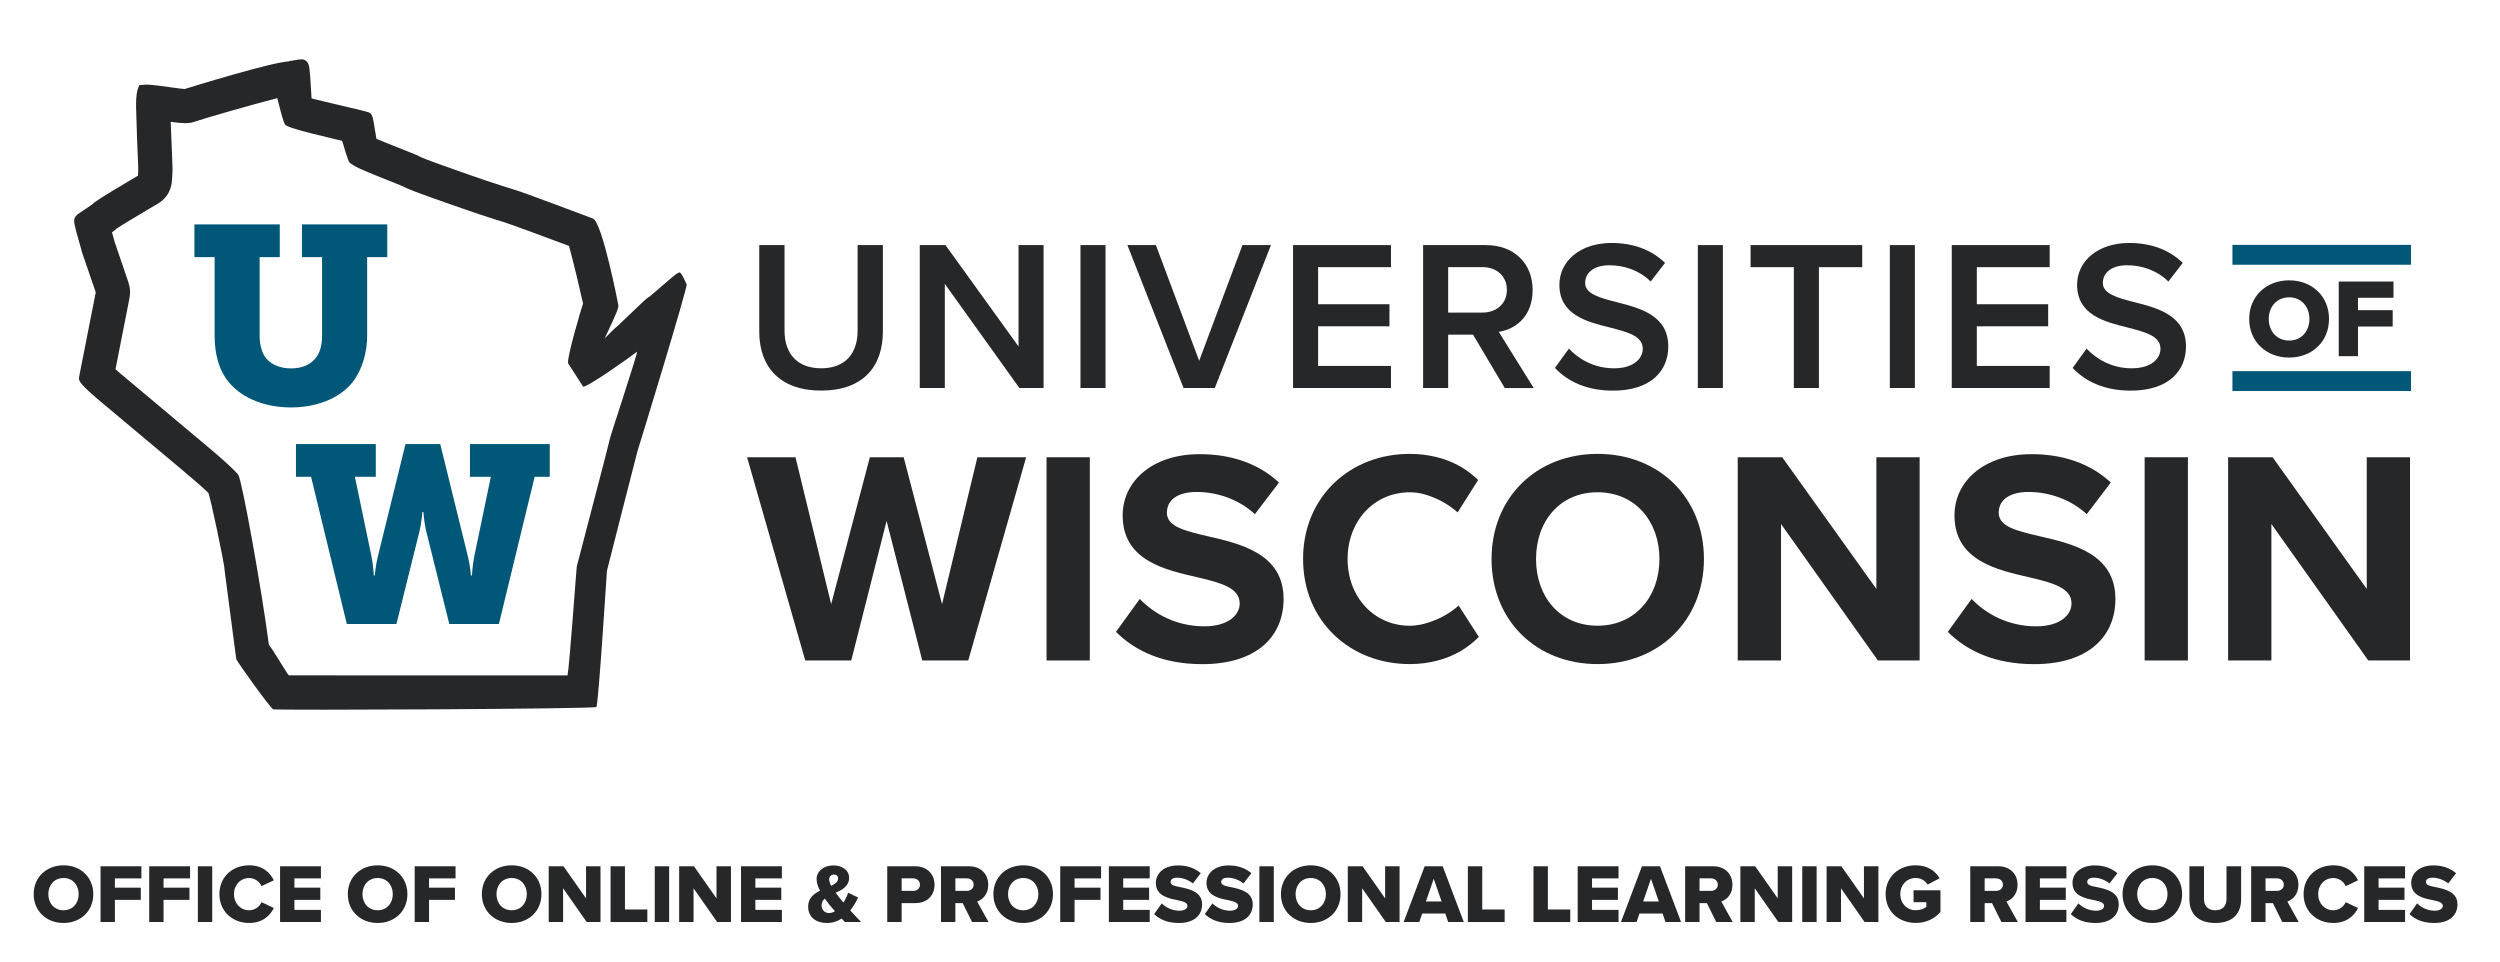 <?xml version="1.0" encoding="UTF-8"?> <svg xmlns="http://www.w3.org/2000/svg" id="Layer_2" data-name="Layer 2" viewBox="0 0 761.34 292.96"><defs><style> .cls-1 { fill: #262729; } .cls-1, .cls-2 { stroke-width: 0px; } .cls-2 { fill: #005777; } </style></defs><g><path class="cls-1" d="M231.22,74.64h7.7v26.1c0,6.92,3.85,11.42,11.16,11.42s11.09-4.5,11.09-11.42v-26.1h7.7v26.3c0,10.83-6.2,18.01-18.79,18.01s-18.86-7.24-18.86-17.94v-26.36Z"></path><path class="cls-1" d="M310.44,118.16l-22.71-31.71v31.71h-7.63v-43.52h7.83l22.25,30.87v-30.87h7.63v43.52h-7.37Z"></path><path class="cls-1" d="M329.04,118.16v-43.52h7.63v43.52h-7.63Z"></path><path class="cls-1" d="M360.43,118.16l-17.1-43.52h8.68l13.18,35.24,13.18-35.24h8.68l-17.1,43.52h-9.53Z"></path><path class="cls-1" d="M393.78,118.16v-43.52h29.82v6.72h-22.19v11.29h21.73v6.72h-21.73v12.07h22.19v6.72h-29.82Z"></path><path class="cls-1" d="M458.25,118.16l-9.66-16.25h-7.57v16.25h-7.63v-43.52h19.12c8.61,0,14.23,5.61,14.23,13.64s-5.09,11.94-10.31,12.79l10.64,17.1h-8.81ZM451.46,81.36h-10.44v13.83h10.44c4.31,0,7.44-2.74,7.44-6.92s-3.13-6.92-7.44-6.92Z"></path><path class="cls-1" d="M477.77,106.16c3,3.2,7.7,6,13.77,6s8.74-3.07,8.74-5.94c0-3.92-4.63-5.09-9.92-6.46-7.11-1.76-15.47-3.85-15.47-13.05,0-7.18,6.33-12.72,15.86-12.72,6.79,0,12.27,2.15,16.31,6.07l-4.37,5.68c-3.39-3.39-8.03-4.96-12.59-4.96s-7.37,2.15-7.37,5.42,4.44,4.5,9.59,5.81c7.18,1.83,15.73,4.05,15.73,13.51,0,7.24-5.09,13.44-16.84,13.44-8.03,0-13.83-2.81-17.68-6.92l4.24-5.87Z"></path><path class="cls-1" d="M517.05,118.16v-43.52h7.63v43.52h-7.63Z"></path><path class="cls-1" d="M546.29,118.16v-36.8h-13.18v-6.72h34v6.72h-13.18v36.8h-7.63Z"></path><path class="cls-1" d="M575.52,118.16v-43.52h7.63v43.52h-7.63Z"></path><path class="cls-1" d="M594.38,118.16v-43.52h29.82v6.72h-22.19v11.29h21.73v6.72h-21.73v12.07h22.19v6.72h-29.82Z"></path><path class="cls-1" d="M635.43,106.16c3,3.2,7.7,6,13.77,6s8.74-3.07,8.74-5.94c0-3.92-4.63-5.09-9.92-6.46-7.11-1.76-15.47-3.85-15.47-13.05,0-7.18,6.33-12.72,15.86-12.72,6.79,0,12.27,2.15,16.31,6.07l-4.37,5.68c-3.39-3.39-8.03-4.96-12.59-4.96s-7.37,2.15-7.37,5.42,4.44,4.5,9.59,5.81c7.18,1.83,15.73,4.05,15.73,13.51,0,7.24-5.09,13.44-16.84,13.44-8.03,0-13.83-2.81-17.68-6.92l4.24-5.87Z"></path><path class="cls-1" d="M280.86,201.14l-10.86-42.5-10.76,42.5h-14.01l-17.72-61.89h14.75l10.86,44.73,11.78-44.73h10.3l11.69,44.73,10.76-44.73h14.85l-17.63,61.89h-14.01Z"></path><path class="cls-1" d="M318.71,201.14v-61.89h13.18v61.89h-13.18Z"></path><path class="cls-1" d="M347.1,182.39c4.36,4.55,11.14,8.35,19.67,8.35,7.24,0,10.76-3.43,10.76-6.96,0-4.64-5.38-6.22-12.53-7.89-10.11-2.32-23.11-5.1-23.11-18.93,0-10.3,8.91-18.65,23.48-18.65,9.84,0,18,2.97,24.13,8.63l-7.33,9.65c-5.01-4.64-11.69-6.77-17.72-6.77s-9.09,2.6-9.09,6.31c0,4.18,5.2,5.48,12.34,7.15,10.21,2.32,23.2,5.38,23.2,19.12,0,11.32-8.07,19.86-24.78,19.86-11.88,0-20.42-3.99-26.26-9.84l7.24-10.02Z"></path><path class="cls-1" d="M486.52,138.22c18.75,0,32.39,13.36,32.39,32.01s-13.64,32.01-32.39,32.01-32.29-13.36-32.29-32.01,13.64-32.01,32.29-32.01ZM486.52,149.91c-11.41,0-18.74,8.72-18.74,20.32s7.33,20.32,18.74,20.32,18.84-8.82,18.84-20.32-7.42-20.32-18.84-20.32Z"></path><path class="cls-1" d="M571.89,201.14l-29.51-41.57v41.57h-13.18v-61.89h13.55l28.67,40.09v-40.09h13.18v61.89h-12.71Z"></path><path class="cls-1" d="M600.42,182.39c4.36,4.55,11.14,8.35,19.67,8.35,7.24,0,10.76-3.43,10.76-6.96,0-4.64-5.38-6.22-12.53-7.89-10.11-2.32-23.11-5.1-23.11-18.93,0-10.3,8.91-18.65,23.48-18.65,9.84,0,18,2.97,24.13,8.63l-7.33,9.65c-5.01-4.64-11.69-6.77-17.72-6.77s-9.09,2.6-9.09,6.31c0,4.18,5.2,5.48,12.34,7.15,10.21,2.32,23.2,5.38,23.2,19.12,0,11.32-8.07,19.86-24.78,19.86-11.88,0-20.42-3.99-26.26-9.84l7.24-10.02Z"></path><path class="cls-1" d="M653.12,201.14v-61.89h13.18v61.89h-13.18Z"></path><path class="cls-1" d="M721.23,201.14l-29.51-41.57v41.57h-13.18v-61.89h13.55l28.67,40.09v-40.09h13.18v61.89h-12.71Z"></path><g><path class="cls-1" d="M697.13,85.37c6.95,0,12.14,4.84,12.14,11.76s-5.18,11.76-12.14,11.76-12.17-4.84-12.17-11.76,5.22-11.76,12.17-11.76ZM697.13,90.55c-3.78,0-6.21,2.86-6.21,6.58s2.42,6.58,6.21,6.58,6.17-2.9,6.17-6.58-2.42-6.58-6.17-6.58Z"></path><path class="cls-1" d="M712.23,108.48v-22.74h16.67v4.94h-10.81v3.78h10.57v4.98h-10.57v9.03h-5.86Z"></path></g><path class="cls-1" d="M444.21,184.42c-2.37,2.1-5.08,3.66-7.91,4.71-.33.14-.67.25-1.02.37-.05.02-.1.03-.15.05-.14.05-.3.08-.44.13-.34.1-.67.21-1.02.3-.37.1-.74.17-1.12.25-1.04.2-2.11.33-3.23.33-10.76,0-18.93-8.63-18.93-20.32s8.17-20.32,18.93-20.32c1.35,0,2.64.18,3.88.46.5.12.99.26,1.47.42.05.02.1.03.15.05.34.12.69.23,1.02.37,2.89,1.08,5.65,2.67,8.05,4.83l6.25-9.88c-2.85-2.77-6.44-5.1-10.96-6.51-.38-.12-.77-.22-1.16-.32-.25-.07-.5-.15-.76-.21,0,0,0,.02,0,.02-2.41-.58-5.03-.93-7.95-.93-18.1,0-32.48,12.99-32.48,32.01s14.38,32.01,32.48,32.01c3.12,0,5.89-.4,8.42-1.06,5.32-1.38,9.45-4.02,12.63-7.21l-6.15-9.56Z"></path><g><rect class="cls-2" x="679.86" y="113.03" width="54.37" height="6.05"></rect><rect class="cls-2" x="679.86" y="74.57" width="54.37" height="6.05"></rect><path class="cls-2" d="M65.34,78.3h-6.13v-9.97h25.99v9.97h-6.13v23.92c0,2.45.54,4.6,1.38,6.06,1.46,2.45,4.45,3.91,8.2,3.91,3.53,0,6.29-1.23,7.97-3.83,1-1.61,1.46-3.6,1.46-6.13v-23.92h-6.13v-9.97h25.99v9.97h-6.13v23.92c0,5.44-1.69,10.73-4.52,14.26-4.22,5.21-11.5,7.59-18.7,7.59-7.82,0-14.64-2.76-18.63-7.36-3.22-3.68-4.6-8.74-4.6-14.49v-23.92Z"></path><path class="cls-2" d="M90.14,135.23h24.3v9.97h-6.36l5.06,24.3c.54,2.68.69,5.75.69,5.75h.31s.23-3.07.92-5.75l8.43-34.27h10.58l8.43,34.27c.69,2.68.92,5.75.92,5.75h.31s.15-3.07.69-5.75l5.06-24.3h-6.36v-9.97h24.3v9.97h-4.6l-10.89,44.84h-15.1l-6.98-28.06c-.69-2.68-.92-6.06-.92-6.06h-.31s-.23,3.37-.92,6.06l-6.98,28.06h-15.1l-10.89-44.84h-4.6v-9.97Z"></path></g><path class="cls-1" d="M209.11,86.58c-.4-.75-1.56-3.6-2.13-3.6s-1.28.53-6.43,5.01c-.99.86-2.18,1.9-2.69,2.3-.74.33-1.98,1.51-6.67,6.02-1.33,1.28-2.97,2.86-3.38,3.21-.44.29-1.11.94-3.66,3.53,4.15-8.8,4.27-9.35,4.13-10.26-.04-.24-4.84-25.07-7.71-26.24-.2-.08-22.78-8.6-24.25-8.88-.24-.07-1.23-.39-2.15-.68-.92-.3-1.77-.56-1.88-.59-1.59-.41-22.11-7.52-24.29-8.61-.43-.3-1.35-.7-6.66-2.8-2.2-.87-5.34-2.11-6.7-2.72-.14-.74-.33-1.93-.47-2.79-.65-4.11-.77-4.85-2.06-5.33-.45-.17-2.11-.57-8-1.96-3.17-.75-7.27-1.71-9.23-2.21-.06-.84-.13-2.01-.18-2.96-.36-6.42-.51-7.42-1.23-8.23-.87-.97-1.81-.8-4.09-.4-.57.1-1.11.21-1.38.22v.09c-5.13.2-28.77,7.47-31.72,8.4-.71-.01-3-.33-4.69-.57-4.37-.61-6.64-.88-7.83-.7l-1.36.1-.52,1.45c-.45,1.64-.47,4.09-.44,5.4.12,5.7.47,13.94.65,17.9.04.97-.01,1.82-.06,2.51l-.02.32c-.31.18-.69.41-1.12.66-10.23,6.04-12.19,7.37-12.78,8.07-.37.28-1.31.9-1.96,1.32-2.6,1.72-3.07,2.03-3.39,2.79-.38.91-.3,1.58,1.51,7.94.24.86.44,1.53.47,1.61.05.43.21.95,2.15,6.52.86,2.47,2.01,5.77,2.27,6.61-.06.33-.16.82-.22,1.14l-4.83,24.49c-.24,1.36-.34,1.98,9.04,9.74l.58.48c.83.7,20.3,17.04,20.89,17.51.85.69,7.72,6.51,8.85,7.73.89,2.5,4.54,20.32,4.81,22.4.02.19.18,1.63.22,1.97.13.79,2.14,16.24,3.45,26.24.68,1.45,10.43,14.93,11.22,15.28s97.83-.09,98.45-.7,3.18-41.17,3.21-41.45c.04-.21,9.17-36.12,9.35-36.62.3-.81,15.33-49.93,14.93-50.67ZM185.49,134.62c-.24,1.3-9.77,37.46-9.85,37.94-.12.72-2.17,29.7-2.8,33.13l-84.88-.02c-.63-.59-5.05-8.21-6.07-9.29-2.2-16.97-8.23-50.26-9.31-51.75-1.7-2.34-11.32-10.26-11.38-10.31-.67-.55-12.74-10.68-20.73-17.38-.19-.16-.41-.34-.7-.59-2.11-1.74-3.58-3-4.6-3.9l3.92-19.91.02-.11h0s.05-.25.05-.25c.37-1.87.55-2.8.39-4.2-.14-1.22-.33-1.81-2.83-9.01-.66-1.88-1.54-4.41-1.8-5.26-.11-.49-.3-1.14-.62-2.28-.05-.18-.12-.41-.19-.68.51-.37.95-.72,1.34-1.09,1.28-.88,4.88-3.07,10.71-6.51,2.06-1.22,2.27-1.34,2.66-1.62,1.57-1.12,3.47-3.25,3.59-7.09v-.21s.03-.42.03-.42c.05-.83.14-2.1.07-3.61-.16-3.73-.37-8.68-.52-13.1,1.99.27,3.31.41,4.37.41,1.19,0,2.26-.18,3.23-.55,2.35-.83,17.21-5.12,24.85-7.07.4,1.33,1.8,7.66,2.5,8.18s2.83,1.42,14.81,4.24c.78.18,1.61.38,2.42.57.51,1.34,1.73,6.2,2.35,6.69,1.47,1.15,3.1,1.95,10.96,5.06,1.77.7,4.12,1.63,5.12,2.06,1.38.79,4.28,1.92,13.74,5.24,1.14.4,10.64,3.73,13.14,4.46h0c.23.07.84.27,1.49.48,1.67.54,2.3.74,2.75.86,2.01.64,13.63,4.93,19.56,7.16,1.29,4.6,3.34,13.35,4.28,17.54-.65,1.84-5.13,17.12-4.53,18.24l4.54,7.05c.92.61,15.79-10.02,16.4-10.6.62-.48-8.38,26.28-8.5,27.47Z"></path></g><g><path class="cls-1" d="M19.35,263.52c5.19,0,9.06,3.61,9.06,8.78s-3.87,8.78-9.06,8.78-9.09-3.61-9.09-8.78,3.89-8.78,9.09-8.78ZM19.35,267.39c-2.82,0-4.63,2.14-4.63,4.91s1.81,4.91,4.63,4.91,4.61-2.16,4.61-4.91-1.81-4.91-4.61-4.91Z"></path><path class="cls-1" d="M30.62,280.78v-16.97h12.44v3.69h-8.07v2.82h7.89v3.72h-7.89v6.74h-4.38Z"></path><path class="cls-1" d="M45.44,280.78v-16.97h12.44v3.69h-8.07v2.82h7.89v3.72h-7.89v6.74h-4.38Z"></path><path class="cls-1" d="M60.25,280.78v-16.97h4.38v16.97h-4.38Z"></path><path class="cls-1" d="M66.81,272.3c0-5.24,3.97-8.78,9.06-8.78,4.22,0,6.41,2.32,7.53,4.56l-3.77,1.78c-.56-1.35-2.01-2.47-3.77-2.47-2.65,0-4.61,2.14-4.61,4.91s1.96,4.91,4.61,4.91c1.76,0,3.21-1.12,3.77-2.47l3.77,1.78c-1.09,2.19-3.31,4.56-7.53,4.56-5.09,0-9.06-3.56-9.06-8.78Z"></path><path class="cls-1" d="M85.29,280.78v-16.97h12.44v3.69h-8.07v2.82h7.89v3.72h-7.89v3.05h8.07v3.69h-12.44Z"></path><path class="cls-1" d="M115.01,263.52c5.19,0,9.06,3.61,9.06,8.78s-3.87,8.78-9.06,8.78-9.09-3.61-9.09-8.78,3.89-8.78,9.09-8.78ZM115.01,267.39c-2.82,0-4.63,2.14-4.63,4.91s1.81,4.91,4.63,4.91,4.61-2.16,4.61-4.91-1.81-4.91-4.61-4.91Z"></path><path class="cls-1" d="M126.29,280.78v-16.97h12.44v3.69h-8.07v2.82h7.89v3.72h-7.89v6.74h-4.38Z"></path><path class="cls-1" d="M155.83,263.52c5.19,0,9.06,3.61,9.06,8.78s-3.87,8.78-9.06,8.78-9.09-3.61-9.09-8.78,3.89-8.78,9.09-8.78ZM155.83,267.39c-2.82,0-4.63,2.14-4.63,4.91s1.81,4.91,4.63,4.91,4.61-2.16,4.61-4.91-1.81-4.91-4.61-4.91Z"></path><path class="cls-1" d="M178.66,280.78l-7.18-10.26v10.26h-4.38v-16.97h4.5l6.87,9.77v-9.77h4.4v16.97h-4.22Z"></path><path class="cls-1" d="M185.94,280.78v-16.97h4.38v13.16h6.82v3.82h-11.2Z"></path><path class="cls-1" d="M199.4,280.78v-16.97h4.38v16.97h-4.38Z"></path><path class="cls-1" d="M218.39,280.78l-7.18-10.26v10.26h-4.38v-16.97h4.5l6.87,9.77v-9.77h4.4v16.97h-4.22Z"></path><path class="cls-1" d="M225.67,280.78v-16.97h12.44v3.69h-8.07v2.82h7.89v3.72h-7.89v3.05h8.07v3.69h-12.44Z"></path><path class="cls-1" d="M257.3,280.78c-.28-.28-.61-.64-.99-1.04-1.27.84-2.75,1.35-4.45,1.35-3.21,0-5.75-1.65-5.75-5.01,0-2.55,1.68-3.87,3.61-4.84-.64-1.2-1.04-2.42-1.04-3.54,0-2.32,2.11-4.15,5.14-4.15,2.49,0,4.76,1.37,4.76,3.72,0,2.6-2.04,3.69-4.1,4.61.43.59.84,1.12,1.2,1.55.38.48.79.97,1.17,1.43.64-.94,1.12-2.01,1.43-2.98l3.05,1.45c-.64,1.35-1.43,2.72-2.39,3.94,1.04,1.15,2.11,2.29,3.28,3.51h-4.91ZM254.27,277.49c-.64-.71-1.22-1.4-1.6-1.86-.48-.61-.99-1.3-1.5-1.98-.59.51-.97,1.17-.97,2.04,0,1.43,1.04,2.37,2.21,2.37.64,0,1.27-.2,1.86-.56ZM253.13,269.76c1.22-.59,2.11-1.22,2.11-2.26,0-.71-.53-1.17-1.25-1.17-.84,0-1.48.61-1.48,1.45,0,.59.25,1.27.61,1.98Z"></path><path class="cls-1" d="M270.2,280.78v-16.97h8.5c3.82,0,5.9,2.57,5.9,5.65s-2.09,5.57-5.9,5.57h-4.12v5.75h-4.38ZM278.12,267.49h-3.54v3.82h3.54c1.17,0,2.04-.74,2.04-1.88s-.87-1.93-2.04-1.93Z"></path><path class="cls-1" d="M296.03,280.78l-2.85-5.75h-2.24v5.75h-4.38v-16.97h8.5c3.77,0,5.9,2.49,5.9,5.65,0,2.95-1.81,4.53-3.38,5.09l3.46,6.24h-5.01ZM294.41,267.49h-3.46v3.82h3.46c1.15,0,2.11-.74,2.11-1.91s-.97-1.91-2.11-1.91Z"></path><path class="cls-1" d="M311.61,263.52c5.19,0,9.06,3.61,9.06,8.78s-3.87,8.78-9.06,8.78-9.09-3.61-9.09-8.78,3.89-8.78,9.09-8.78ZM311.61,267.39c-2.82,0-4.63,2.14-4.63,4.91s1.81,4.91,4.63,4.91,4.61-2.16,4.61-4.91-1.81-4.91-4.61-4.91Z"></path><path class="cls-1" d="M322.88,280.78v-16.97h12.44v3.69h-8.07v2.82h7.89v3.72h-7.89v6.74h-4.38Z"></path><path class="cls-1" d="M337.69,280.78v-16.97h12.44v3.69h-8.07v2.82h7.89v3.72h-7.89v3.05h8.07v3.69h-12.44Z"></path><path class="cls-1" d="M353.78,275.1c1.22,1.22,3.1,2.24,5.42,2.24,1.5,0,2.42-.64,2.42-1.45,0-.97-1.09-1.35-2.9-1.73-2.8-.56-6.72-1.27-6.72-5.29,0-2.85,2.42-5.32,6.77-5.32,2.72,0,5.09.81,6.9,2.37l-2.39,3.13c-1.43-1.17-3.28-1.76-4.78-1.76s-2.01.59-2.01,1.32c0,.89,1.04,1.2,2.93,1.55,2.8.59,6.67,1.4,6.67,5.24,0,3.41-2.52,5.68-7.08,5.68-3.44,0-5.83-1.07-7.53-2.7l2.32-3.28Z"></path><path class="cls-1" d="M369.2,275.1c1.22,1.22,3.1,2.24,5.42,2.24,1.5,0,2.42-.64,2.42-1.45,0-.97-1.09-1.35-2.9-1.73-2.8-.56-6.72-1.27-6.72-5.29,0-2.85,2.42-5.32,6.77-5.32,2.72,0,5.09.81,6.9,2.37l-2.39,3.13c-1.43-1.17-3.28-1.76-4.78-1.76s-2.01.59-2.01,1.32c0,.89,1.04,1.2,2.93,1.55,2.8.59,6.67,1.4,6.67,5.24,0,3.41-2.52,5.68-7.07,5.68-3.44,0-5.83-1.07-7.53-2.7l2.32-3.28Z"></path><path class="cls-1" d="M383.53,280.78v-16.97h4.38v16.97h-4.38Z"></path><path class="cls-1" d="M399.18,263.52c5.19,0,9.06,3.61,9.06,8.78s-3.87,8.78-9.06,8.78-9.09-3.61-9.09-8.78,3.89-8.78,9.09-8.78ZM399.18,267.39c-2.82,0-4.63,2.14-4.63,4.91s1.81,4.91,4.63,4.91,4.61-2.16,4.61-4.91-1.81-4.91-4.61-4.91Z"></path><path class="cls-1" d="M422.01,280.78l-7.18-10.26v10.26h-4.38v-16.97h4.5l6.87,9.77v-9.77h4.4v16.97h-4.22Z"></path><path class="cls-1" d="M441.02,280.78l-.87-2.57h-7.05l-.87,2.57h-4.76l6.39-16.97h5.5l6.41,16.97h-4.76ZM436.62,267.62l-2.37,6.9h4.76l-2.39-6.9Z"></path><path class="cls-1" d="M447.02,280.78v-16.97h4.38v13.16h6.82v3.82h-11.2Z"></path><path class="cls-1" d="M467,280.78v-16.97h4.38v13.16h6.82v3.82h-11.2Z"></path><path class="cls-1" d="M480.46,280.78v-16.97h12.44v3.69h-8.07v2.82h7.89v3.72h-7.89v3.05h8.07v3.69h-12.44Z"></path><path class="cls-1" d="M507.19,280.78l-.87-2.57h-7.05l-.87,2.57h-4.76l6.39-16.97h5.5l6.41,16.97h-4.76ZM502.78,267.62l-2.37,6.9h4.76l-2.39-6.9Z"></path><path class="cls-1" d="M522.66,280.78l-2.85-5.75h-2.24v5.75h-4.38v-16.97h8.5c3.77,0,5.9,2.49,5.9,5.65,0,2.95-1.81,4.53-3.38,5.09l3.46,6.24h-5.01ZM521.03,267.49h-3.46v3.82h3.46c1.15,0,2.11-.74,2.11-1.91s-.97-1.91-2.11-1.91Z"></path><path class="cls-1" d="M541.57,280.78l-7.18-10.26v10.26h-4.38v-16.97h4.5l6.87,9.77v-9.77h4.4v16.97h-4.22Z"></path><path class="cls-1" d="M548.85,280.78v-16.97h4.38v16.97h-4.38Z"></path><path class="cls-1" d="M567.83,280.78l-7.18-10.26v10.26h-4.38v-16.97h4.5l6.87,9.77v-9.77h4.4v16.97h-4.22Z"></path><path class="cls-1" d="M583.43,263.52c3.72,0,6.01,1.83,7.25,3.94l-3.66,1.93c-.69-1.12-1.98-2.01-3.59-2.01-2.77,0-4.73,2.14-4.73,4.91s1.96,4.91,4.73,4.91c1.32,0,2.52-.46,3.21-1.02v-1.42h-3.89v-3.64h8.19v6.64c-1.83,2.01-4.3,3.31-7.51,3.31-5.06,0-9.19-3.38-9.19-8.78s4.12-8.78,9.19-8.78Z"></path><path class="cls-1" d="M609.49,280.78l-2.85-5.75h-2.24v5.75h-4.38v-16.97h8.5c3.77,0,5.9,2.49,5.9,5.65,0,2.95-1.81,4.53-3.38,5.09l3.46,6.24h-5.01ZM607.86,267.49h-3.46v3.82h3.46c1.15,0,2.11-.74,2.11-1.91s-.97-1.91-2.11-1.91Z"></path><path class="cls-1" d="M616.85,280.78v-16.97h12.44v3.69h-8.07v2.82h7.89v3.72h-7.89v3.05h8.07v3.69h-12.44Z"></path><path class="cls-1" d="M632.93,275.1c1.22,1.22,3.1,2.24,5.42,2.24,1.5,0,2.42-.64,2.42-1.45,0-.97-1.09-1.35-2.9-1.73-2.8-.56-6.72-1.27-6.72-5.29,0-2.85,2.42-5.32,6.77-5.32,2.72,0,5.09.81,6.9,2.37l-2.39,3.13c-1.43-1.17-3.28-1.76-4.78-1.76s-2.01.59-2.01,1.32c0,.89,1.04,1.2,2.93,1.55,2.8.59,6.67,1.4,6.67,5.24,0,3.41-2.52,5.68-7.08,5.68-3.44,0-5.83-1.07-7.53-2.7l2.32-3.28Z"></path><path class="cls-1" d="M655.48,263.52c5.19,0,9.06,3.61,9.06,8.78s-3.87,8.78-9.06,8.78-9.09-3.61-9.09-8.78,3.89-8.78,9.09-8.78ZM655.48,267.39c-2.82,0-4.63,2.14-4.63,4.91s1.81,4.91,4.63,4.91,4.61-2.16,4.61-4.91-1.81-4.91-4.61-4.91Z"></path><path class="cls-1" d="M666.75,263.8h4.45v9.95c0,2.01,1.07,3.46,3.44,3.46s3.41-1.45,3.41-3.46v-9.95h4.45v10.08c0,4.22-2.42,7.2-7.86,7.2s-7.89-3-7.89-7.18v-10.1Z"></path><path class="cls-1" d="M695.03,280.78l-2.85-5.75h-2.24v5.75h-4.38v-16.97h8.5c3.77,0,5.9,2.49,5.9,5.65,0,2.95-1.81,4.53-3.38,5.09l3.46,6.24h-5.01ZM693.4,267.49h-3.46v3.82h3.46c1.15,0,2.11-.74,2.11-1.91s-.97-1.91-2.11-1.91Z"></path><path class="cls-1" d="M701.52,272.3c0-5.24,3.97-8.78,9.06-8.78,4.22,0,6.41,2.32,7.53,4.56l-3.77,1.78c-.56-1.35-2.01-2.47-3.77-2.47-2.65,0-4.61,2.14-4.61,4.91s1.96,4.91,4.61,4.91c1.76,0,3.21-1.12,3.77-2.47l3.77,1.78c-1.09,2.19-3.31,4.56-7.53,4.56-5.09,0-9.06-3.56-9.06-8.78Z"></path><path class="cls-1" d="M719.99,280.78v-16.97h12.44v3.69h-8.07v2.82h7.89v3.72h-7.89v3.05h8.07v3.69h-12.44Z"></path><path class="cls-1" d="M736.08,275.1c1.22,1.22,3.1,2.24,5.42,2.24,1.5,0,2.42-.64,2.42-1.45,0-.97-1.09-1.35-2.9-1.73-2.8-.56-6.72-1.27-6.72-5.29,0-2.85,2.42-5.32,6.77-5.32,2.72,0,5.09.81,6.9,2.37l-2.39,3.13c-1.43-1.17-3.28-1.76-4.78-1.76s-2.01.59-2.01,1.32c0,.89,1.04,1.2,2.93,1.55,2.8.59,6.67,1.4,6.67,5.24,0,3.41-2.52,5.68-7.08,5.68-3.44,0-5.83-1.07-7.53-2.7l2.32-3.28Z"></path></g></svg> 